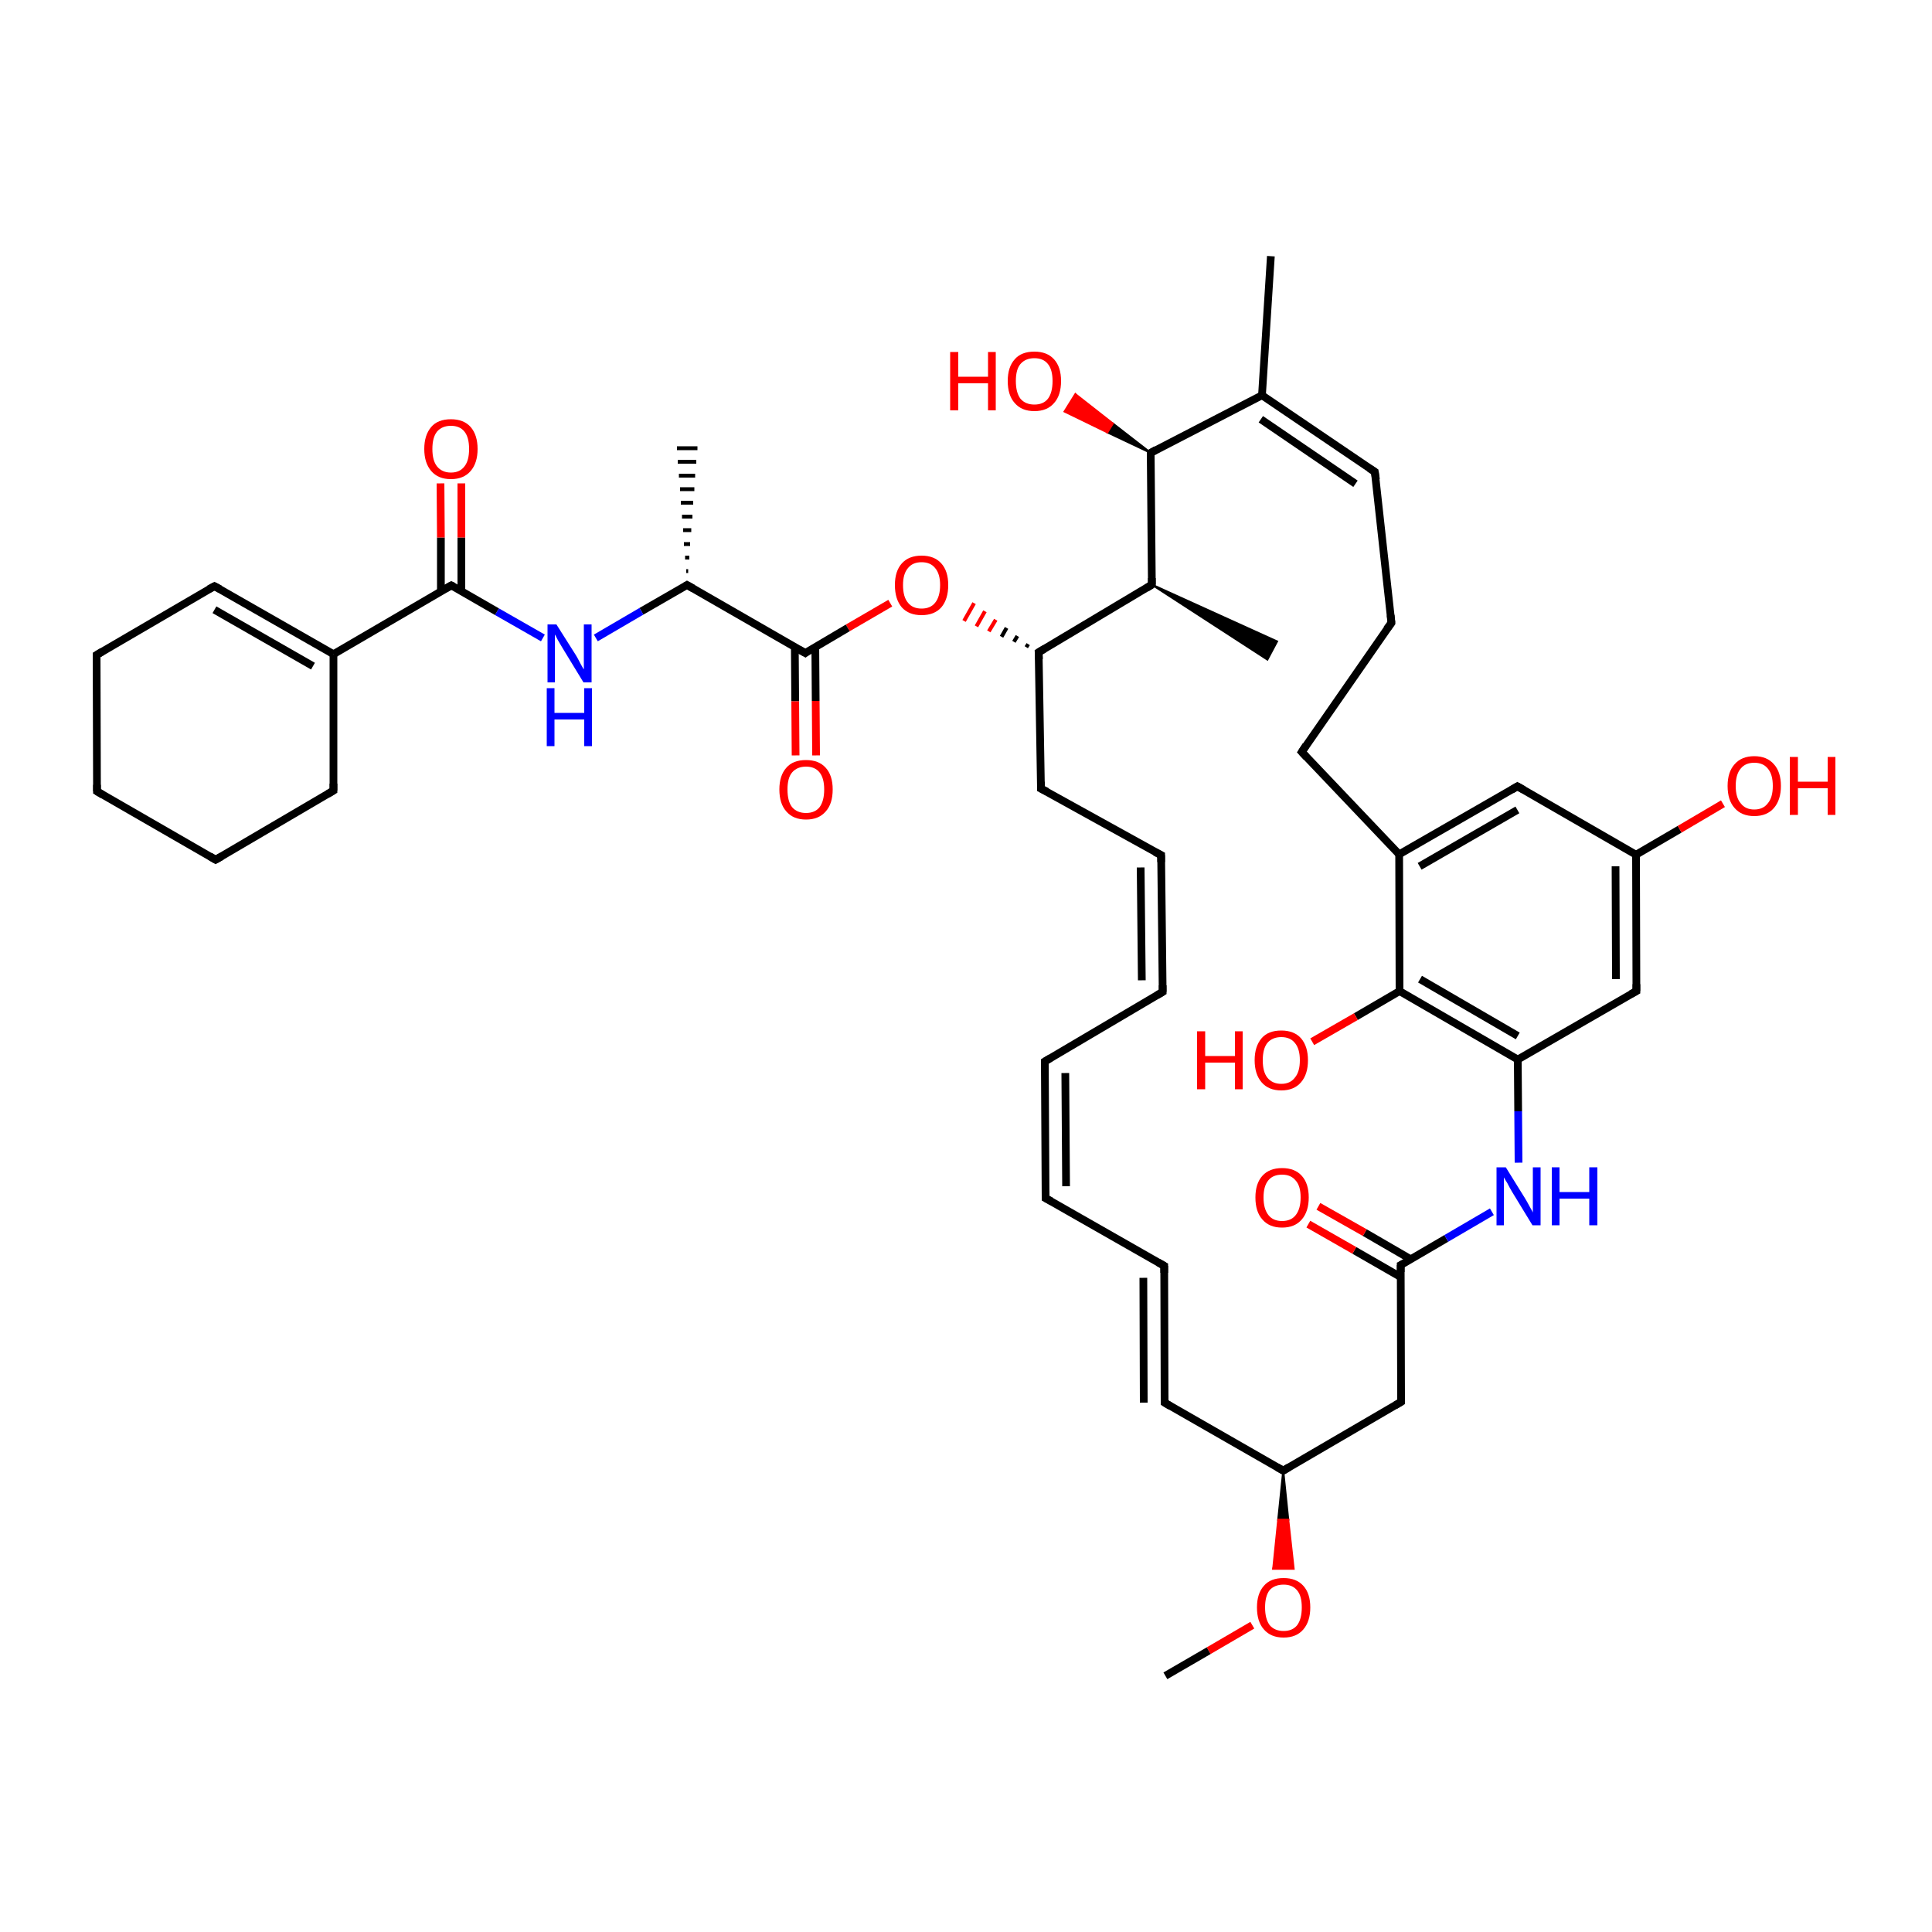
<svg version='1.1' baseProfile='full'
              xmlns='http://www.w3.org/2000/svg'
                      xmlns:rdkit='http://www.rdkit.org/xml'
                      xmlns:xlink='http://www.w3.org/1999/xlink'
                  xml:space='preserve'
width='500px' height='500px' viewBox='0 0 500 500'>
<!-- END OF HEADER -->
<rect style='opacity:1.0;fill:#FFFFFF;stroke:none' width='500.0' height='500.0' x='0.0' y='0.0'> </rect>
<path class='bond-0 atom-1 atom-0' d='M 298.1,151.3 L 330.5,166.0 L 328.0,170.7 Z' style='fill:#000000;fill-rule:evenodd;fill-opacity:1;stroke:#000000;stroke-width:0.5px;stroke-linecap:butt;stroke-linejoin:miter;stroke-opacity:1;' />
<path class='bond-1 atom-1 atom-2' d='M 298.1,151.3 L 268.8,168.8' style='fill:none;fill-rule:evenodd;stroke:#000000;stroke-width:2.0px;stroke-linecap:butt;stroke-linejoin:miter;stroke-opacity:1' />
<path class='bond-2 atom-2 atom-3' d='M 268.8,168.8 L 269.4,204.1' style='fill:none;fill-rule:evenodd;stroke:#000000;stroke-width:2.0px;stroke-linecap:butt;stroke-linejoin:miter;stroke-opacity:1' />
<path class='bond-3 atom-3 atom-4' d='M 269.4,204.1 L 300.5,221.3' style='fill:none;fill-rule:evenodd;stroke:#000000;stroke-width:2.0px;stroke-linecap:butt;stroke-linejoin:miter;stroke-opacity:1' />
<path class='bond-4 atom-4 atom-5' d='M 300.5,221.3 L 300.9,256.7' style='fill:none;fill-rule:evenodd;stroke:#000000;stroke-width:2.0px;stroke-linecap:butt;stroke-linejoin:miter;stroke-opacity:1' />
<path class='bond-4 atom-4 atom-5' d='M 295.2,224.5 L 295.5,253.7' style='fill:none;fill-rule:evenodd;stroke:#000000;stroke-width:2.0px;stroke-linecap:butt;stroke-linejoin:miter;stroke-opacity:1' />
<path class='bond-5 atom-5 atom-6' d='M 300.9,256.7 L 270.4,274.7' style='fill:none;fill-rule:evenodd;stroke:#000000;stroke-width:2.0px;stroke-linecap:butt;stroke-linejoin:miter;stroke-opacity:1' />
<path class='bond-6 atom-6 atom-7' d='M 270.4,274.7 L 270.6,310.1' style='fill:none;fill-rule:evenodd;stroke:#000000;stroke-width:2.0px;stroke-linecap:butt;stroke-linejoin:miter;stroke-opacity:1' />
<path class='bond-6 atom-6 atom-7' d='M 275.7,277.7 L 275.9,307.0' style='fill:none;fill-rule:evenodd;stroke:#000000;stroke-width:2.0px;stroke-linecap:butt;stroke-linejoin:miter;stroke-opacity:1' />
<path class='bond-7 atom-7 atom-8' d='M 270.6,310.1 L 301.3,327.6' style='fill:none;fill-rule:evenodd;stroke:#000000;stroke-width:2.0px;stroke-linecap:butt;stroke-linejoin:miter;stroke-opacity:1' />
<path class='bond-8 atom-8 atom-9' d='M 301.3,327.6 L 301.4,363.0' style='fill:none;fill-rule:evenodd;stroke:#000000;stroke-width:2.0px;stroke-linecap:butt;stroke-linejoin:miter;stroke-opacity:1' />
<path class='bond-8 atom-8 atom-9' d='M 295.9,330.7 L 296.0,363.0' style='fill:none;fill-rule:evenodd;stroke:#000000;stroke-width:2.0px;stroke-linecap:butt;stroke-linejoin:miter;stroke-opacity:1' />
<path class='bond-9 atom-9 atom-10' d='M 301.4,363.0 L 332.1,380.6' style='fill:none;fill-rule:evenodd;stroke:#000000;stroke-width:2.0px;stroke-linecap:butt;stroke-linejoin:miter;stroke-opacity:1' />
<path class='bond-10 atom-10 atom-11' d='M 332.1,380.6 L 362.6,362.8' style='fill:none;fill-rule:evenodd;stroke:#000000;stroke-width:2.0px;stroke-linecap:butt;stroke-linejoin:miter;stroke-opacity:1' />
<path class='bond-11 atom-11 atom-12' d='M 362.6,362.8 L 362.5,327.4' style='fill:none;fill-rule:evenodd;stroke:#000000;stroke-width:2.0px;stroke-linecap:butt;stroke-linejoin:miter;stroke-opacity:1' />
<path class='bond-12 atom-12 atom-13' d='M 365.1,325.9 L 353.2,319.0' style='fill:none;fill-rule:evenodd;stroke:#000000;stroke-width:2.0px;stroke-linecap:butt;stroke-linejoin:miter;stroke-opacity:1' />
<path class='bond-12 atom-12 atom-13' d='M 353.2,319.0 L 341.2,312.2' style='fill:none;fill-rule:evenodd;stroke:#FF0000;stroke-width:2.0px;stroke-linecap:butt;stroke-linejoin:miter;stroke-opacity:1' />
<path class='bond-12 atom-12 atom-13' d='M 362.5,330.5 L 350.5,323.6' style='fill:none;fill-rule:evenodd;stroke:#000000;stroke-width:2.0px;stroke-linecap:butt;stroke-linejoin:miter;stroke-opacity:1' />
<path class='bond-12 atom-12 atom-13' d='M 350.5,323.6 L 338.6,316.8' style='fill:none;fill-rule:evenodd;stroke:#FF0000;stroke-width:2.0px;stroke-linecap:butt;stroke-linejoin:miter;stroke-opacity:1' />
<path class='bond-13 atom-12 atom-14' d='M 362.5,327.4 L 374.3,320.5' style='fill:none;fill-rule:evenodd;stroke:#000000;stroke-width:2.0px;stroke-linecap:butt;stroke-linejoin:miter;stroke-opacity:1' />
<path class='bond-13 atom-12 atom-14' d='M 374.3,320.5 L 386.1,313.6' style='fill:none;fill-rule:evenodd;stroke:#0000FF;stroke-width:2.0px;stroke-linecap:butt;stroke-linejoin:miter;stroke-opacity:1' />
<path class='bond-14 atom-14 atom-15' d='M 393.0,300.9 L 392.9,287.6' style='fill:none;fill-rule:evenodd;stroke:#0000FF;stroke-width:2.0px;stroke-linecap:butt;stroke-linejoin:miter;stroke-opacity:1' />
<path class='bond-14 atom-14 atom-15' d='M 392.9,287.6 L 392.8,274.2' style='fill:none;fill-rule:evenodd;stroke:#000000;stroke-width:2.0px;stroke-linecap:butt;stroke-linejoin:miter;stroke-opacity:1' />
<path class='bond-15 atom-15 atom-16' d='M 392.8,274.2 L 362.2,256.5' style='fill:none;fill-rule:evenodd;stroke:#000000;stroke-width:2.0px;stroke-linecap:butt;stroke-linejoin:miter;stroke-opacity:1' />
<path class='bond-15 atom-15 atom-16' d='M 392.8,268.1 L 367.5,253.4' style='fill:none;fill-rule:evenodd;stroke:#000000;stroke-width:2.0px;stroke-linecap:butt;stroke-linejoin:miter;stroke-opacity:1' />
<path class='bond-16 atom-16 atom-17' d='M 362.2,256.5 L 362.1,221.1' style='fill:none;fill-rule:evenodd;stroke:#000000;stroke-width:2.0px;stroke-linecap:butt;stroke-linejoin:miter;stroke-opacity:1' />
<path class='bond-17 atom-17 atom-18' d='M 362.1,221.1 L 392.7,203.5' style='fill:none;fill-rule:evenodd;stroke:#000000;stroke-width:2.0px;stroke-linecap:butt;stroke-linejoin:miter;stroke-opacity:1' />
<path class='bond-17 atom-17 atom-18' d='M 367.4,224.2 L 392.7,209.6' style='fill:none;fill-rule:evenodd;stroke:#000000;stroke-width:2.0px;stroke-linecap:butt;stroke-linejoin:miter;stroke-opacity:1' />
<path class='bond-18 atom-18 atom-19' d='M 392.7,203.5 L 423.4,221.2' style='fill:none;fill-rule:evenodd;stroke:#000000;stroke-width:2.0px;stroke-linecap:butt;stroke-linejoin:miter;stroke-opacity:1' />
<path class='bond-19 atom-19 atom-20' d='M 423.4,221.2 L 423.5,256.5' style='fill:none;fill-rule:evenodd;stroke:#000000;stroke-width:2.0px;stroke-linecap:butt;stroke-linejoin:miter;stroke-opacity:1' />
<path class='bond-19 atom-19 atom-20' d='M 418.1,224.2 L 418.2,253.4' style='fill:none;fill-rule:evenodd;stroke:#000000;stroke-width:2.0px;stroke-linecap:butt;stroke-linejoin:miter;stroke-opacity:1' />
<path class='bond-20 atom-19 atom-21' d='M 423.4,221.2 L 434.7,214.6' style='fill:none;fill-rule:evenodd;stroke:#000000;stroke-width:2.0px;stroke-linecap:butt;stroke-linejoin:miter;stroke-opacity:1' />
<path class='bond-20 atom-19 atom-21' d='M 434.7,214.6 L 445.9,208.0' style='fill:none;fill-rule:evenodd;stroke:#FF0000;stroke-width:2.0px;stroke-linecap:butt;stroke-linejoin:miter;stroke-opacity:1' />
<path class='bond-21 atom-17 atom-22' d='M 362.1,221.1 L 336.9,194.6' style='fill:none;fill-rule:evenodd;stroke:#000000;stroke-width:2.0px;stroke-linecap:butt;stroke-linejoin:miter;stroke-opacity:1' />
<path class='bond-22 atom-22 atom-23' d='M 336.9,194.6 L 360.1,161.2' style='fill:none;fill-rule:evenodd;stroke:#000000;stroke-width:2.0px;stroke-linecap:butt;stroke-linejoin:miter;stroke-opacity:1' />
<path class='bond-23 atom-23 atom-24' d='M 360.1,161.2 L 355.8,122.1' style='fill:none;fill-rule:evenodd;stroke:#000000;stroke-width:2.0px;stroke-linecap:butt;stroke-linejoin:miter;stroke-opacity:1' />
<path class='bond-24 atom-24 atom-25' d='M 355.8,122.1 L 326.6,102.3' style='fill:none;fill-rule:evenodd;stroke:#000000;stroke-width:2.0px;stroke-linecap:butt;stroke-linejoin:miter;stroke-opacity:1' />
<path class='bond-24 atom-24 atom-25' d='M 350.8,125.2 L 326.3,108.5' style='fill:none;fill-rule:evenodd;stroke:#000000;stroke-width:2.0px;stroke-linecap:butt;stroke-linejoin:miter;stroke-opacity:1' />
<path class='bond-25 atom-25 atom-26' d='M 326.6,102.3 L 297.8,117.2' style='fill:none;fill-rule:evenodd;stroke:#000000;stroke-width:2.0px;stroke-linecap:butt;stroke-linejoin:miter;stroke-opacity:1' />
<path class='bond-26 atom-26 atom-27' d='M 297.8,117.2 L 286.6,111.9 L 288.0,109.6 Z' style='fill:#000000;fill-rule:evenodd;fill-opacity:1;stroke:#000000;stroke-width:0.5px;stroke-linecap:butt;stroke-linejoin:miter;stroke-opacity:1;' />
<path class='bond-26 atom-26 atom-27' d='M 286.6,111.9 L 278.3,102.0 L 275.5,106.5 Z' style='fill:#FF0000;fill-rule:evenodd;fill-opacity:1;stroke:#FF0000;stroke-width:0.5px;stroke-linecap:butt;stroke-linejoin:miter;stroke-opacity:1;' />
<path class='bond-26 atom-26 atom-27' d='M 286.6,111.9 L 288.0,109.6 L 278.3,102.0 Z' style='fill:#FF0000;fill-rule:evenodd;fill-opacity:1;stroke:#FF0000;stroke-width:0.5px;stroke-linecap:butt;stroke-linejoin:miter;stroke-opacity:1;' />
<path class='bond-27 atom-25 atom-28' d='M 326.6,102.3 L 328.9,66.3' style='fill:none;fill-rule:evenodd;stroke:#000000;stroke-width:2.0px;stroke-linecap:butt;stroke-linejoin:miter;stroke-opacity:1' />
<path class='bond-28 atom-16 atom-29' d='M 362.2,256.5 L 350.9,263.1' style='fill:none;fill-rule:evenodd;stroke:#000000;stroke-width:2.0px;stroke-linecap:butt;stroke-linejoin:miter;stroke-opacity:1' />
<path class='bond-28 atom-16 atom-29' d='M 350.9,263.1 L 339.6,269.6' style='fill:none;fill-rule:evenodd;stroke:#FF0000;stroke-width:2.0px;stroke-linecap:butt;stroke-linejoin:miter;stroke-opacity:1' />
<path class='bond-29 atom-10 atom-30' d='M 332.1,380.6 L 333.4,393.3 L 330.8,393.3 Z' style='fill:#000000;fill-rule:evenodd;fill-opacity:1;stroke:#000000;stroke-width:0.5px;stroke-linecap:butt;stroke-linejoin:miter;stroke-opacity:1;' />
<path class='bond-29 atom-10 atom-30' d='M 333.4,393.3 L 329.5,406.0 L 334.8,406.0 Z' style='fill:#FF0000;fill-rule:evenodd;fill-opacity:1;stroke:#FF0000;stroke-width:0.5px;stroke-linecap:butt;stroke-linejoin:miter;stroke-opacity:1;' />
<path class='bond-29 atom-10 atom-30' d='M 333.4,393.3 L 330.8,393.3 L 329.5,406.0 Z' style='fill:#FF0000;fill-rule:evenodd;fill-opacity:1;stroke:#FF0000;stroke-width:0.5px;stroke-linecap:butt;stroke-linejoin:miter;stroke-opacity:1;' />
<path class='bond-30 atom-30 atom-31' d='M 324.1,420.6 L 312.8,427.2' style='fill:none;fill-rule:evenodd;stroke:#FF0000;stroke-width:2.0px;stroke-linecap:butt;stroke-linejoin:miter;stroke-opacity:1' />
<path class='bond-30 atom-30 atom-31' d='M 312.8,427.2 L 301.6,433.7' style='fill:none;fill-rule:evenodd;stroke:#000000;stroke-width:2.0px;stroke-linecap:butt;stroke-linejoin:miter;stroke-opacity:1' />
<path class='bond-31 atom-2 atom-32' d='M 266.1,166.7 L 265.6,167.5' style='fill:none;fill-rule:evenodd;stroke:#000000;stroke-width:1.0px;stroke-linecap:butt;stroke-linejoin:miter;stroke-opacity:1' />
<path class='bond-31 atom-2 atom-32' d='M 263.3,164.6 L 262.4,166.1' style='fill:none;fill-rule:evenodd;stroke:#000000;stroke-width:1.0px;stroke-linecap:butt;stroke-linejoin:miter;stroke-opacity:1' />
<path class='bond-31 atom-2 atom-32' d='M 260.5,162.5 L 259.2,164.8' style='fill:none;fill-rule:evenodd;stroke:#000000;stroke-width:1.0px;stroke-linecap:butt;stroke-linejoin:miter;stroke-opacity:1' />
<path class='bond-31 atom-2 atom-32' d='M 257.7,160.4 L 255.9,163.4' style='fill:none;fill-rule:evenodd;stroke:#FF0000;stroke-width:1.0px;stroke-linecap:butt;stroke-linejoin:miter;stroke-opacity:1' />
<path class='bond-31 atom-2 atom-32' d='M 254.9,158.2 L 252.7,162.1' style='fill:none;fill-rule:evenodd;stroke:#FF0000;stroke-width:1.0px;stroke-linecap:butt;stroke-linejoin:miter;stroke-opacity:1' />
<path class='bond-31 atom-2 atom-32' d='M 252.1,156.1 L 249.5,160.7' style='fill:none;fill-rule:evenodd;stroke:#FF0000;stroke-width:1.0px;stroke-linecap:butt;stroke-linejoin:miter;stroke-opacity:1' />
<path class='bond-32 atom-32 atom-33' d='M 230.4,156.1 L 219.4,162.5' style='fill:none;fill-rule:evenodd;stroke:#FF0000;stroke-width:2.0px;stroke-linecap:butt;stroke-linejoin:miter;stroke-opacity:1' />
<path class='bond-32 atom-32 atom-33' d='M 219.4,162.5 L 208.4,169.0' style='fill:none;fill-rule:evenodd;stroke:#000000;stroke-width:2.0px;stroke-linecap:butt;stroke-linejoin:miter;stroke-opacity:1' />
<path class='bond-33 atom-33 atom-34' d='M 205.7,167.4 L 205.8,181.5' style='fill:none;fill-rule:evenodd;stroke:#000000;stroke-width:2.0px;stroke-linecap:butt;stroke-linejoin:miter;stroke-opacity:1' />
<path class='bond-33 atom-33 atom-34' d='M 205.8,181.5 L 205.9,195.5' style='fill:none;fill-rule:evenodd;stroke:#FF0000;stroke-width:2.0px;stroke-linecap:butt;stroke-linejoin:miter;stroke-opacity:1' />
<path class='bond-33 atom-33 atom-34' d='M 211.0,167.4 L 211.1,181.4' style='fill:none;fill-rule:evenodd;stroke:#000000;stroke-width:2.0px;stroke-linecap:butt;stroke-linejoin:miter;stroke-opacity:1' />
<path class='bond-33 atom-33 atom-34' d='M 211.1,181.4 L 211.2,195.5' style='fill:none;fill-rule:evenodd;stroke:#FF0000;stroke-width:2.0px;stroke-linecap:butt;stroke-linejoin:miter;stroke-opacity:1' />
<path class='bond-34 atom-33 atom-35' d='M 208.4,169.0 L 177.8,151.4' style='fill:none;fill-rule:evenodd;stroke:#000000;stroke-width:2.0px;stroke-linecap:butt;stroke-linejoin:miter;stroke-opacity:1' />
<path class='bond-35 atom-35 atom-36' d='M 177.6,147.8 L 178.1,147.8' style='fill:none;fill-rule:evenodd;stroke:#000000;stroke-width:1.0px;stroke-linecap:butt;stroke-linejoin:miter;stroke-opacity:1' />
<path class='bond-35 atom-35 atom-36' d='M 177.3,144.3 L 178.4,144.3' style='fill:none;fill-rule:evenodd;stroke:#000000;stroke-width:1.0px;stroke-linecap:butt;stroke-linejoin:miter;stroke-opacity:1' />
<path class='bond-35 atom-35 atom-36' d='M 177.0,140.8 L 178.6,140.8' style='fill:none;fill-rule:evenodd;stroke:#000000;stroke-width:1.0px;stroke-linecap:butt;stroke-linejoin:miter;stroke-opacity:1' />
<path class='bond-35 atom-35 atom-36' d='M 176.8,137.2 L 178.9,137.2' style='fill:none;fill-rule:evenodd;stroke:#000000;stroke-width:1.0px;stroke-linecap:butt;stroke-linejoin:miter;stroke-opacity:1' />
<path class='bond-35 atom-35 atom-36' d='M 176.5,133.7 L 179.2,133.7' style='fill:none;fill-rule:evenodd;stroke:#000000;stroke-width:1.0px;stroke-linecap:butt;stroke-linejoin:miter;stroke-opacity:1' />
<path class='bond-35 atom-35 atom-36' d='M 176.2,130.1 L 179.4,130.1' style='fill:none;fill-rule:evenodd;stroke:#000000;stroke-width:1.0px;stroke-linecap:butt;stroke-linejoin:miter;stroke-opacity:1' />
<path class='bond-35 atom-35 atom-36' d='M 176.0,126.6 L 179.7,126.6' style='fill:none;fill-rule:evenodd;stroke:#000000;stroke-width:1.0px;stroke-linecap:butt;stroke-linejoin:miter;stroke-opacity:1' />
<path class='bond-35 atom-35 atom-36' d='M 175.7,123.1 L 179.9,123.1' style='fill:none;fill-rule:evenodd;stroke:#000000;stroke-width:1.0px;stroke-linecap:butt;stroke-linejoin:miter;stroke-opacity:1' />
<path class='bond-35 atom-35 atom-36' d='M 175.4,119.5 L 180.2,119.5' style='fill:none;fill-rule:evenodd;stroke:#000000;stroke-width:1.0px;stroke-linecap:butt;stroke-linejoin:miter;stroke-opacity:1' />
<path class='bond-35 atom-35 atom-36' d='M 175.2,116.0 L 180.5,116.0' style='fill:none;fill-rule:evenodd;stroke:#000000;stroke-width:1.0px;stroke-linecap:butt;stroke-linejoin:miter;stroke-opacity:1' />
<path class='bond-36 atom-35 atom-37' d='M 177.8,151.4 L 166.0,158.2' style='fill:none;fill-rule:evenodd;stroke:#000000;stroke-width:2.0px;stroke-linecap:butt;stroke-linejoin:miter;stroke-opacity:1' />
<path class='bond-36 atom-35 atom-37' d='M 166.0,158.2 L 154.2,165.1' style='fill:none;fill-rule:evenodd;stroke:#0000FF;stroke-width:2.0px;stroke-linecap:butt;stroke-linejoin:miter;stroke-opacity:1' />
<path class='bond-37 atom-37 atom-38' d='M 140.5,165.1 L 128.6,158.3' style='fill:none;fill-rule:evenodd;stroke:#0000FF;stroke-width:2.0px;stroke-linecap:butt;stroke-linejoin:miter;stroke-opacity:1' />
<path class='bond-37 atom-37 atom-38' d='M 128.6,158.3 L 116.8,151.5' style='fill:none;fill-rule:evenodd;stroke:#000000;stroke-width:2.0px;stroke-linecap:butt;stroke-linejoin:miter;stroke-opacity:1' />
<path class='bond-38 atom-38 atom-39' d='M 119.4,153.0 L 119.4,139.1' style='fill:none;fill-rule:evenodd;stroke:#000000;stroke-width:2.0px;stroke-linecap:butt;stroke-linejoin:miter;stroke-opacity:1' />
<path class='bond-38 atom-38 atom-39' d='M 119.4,139.1 L 119.4,125.1' style='fill:none;fill-rule:evenodd;stroke:#FF0000;stroke-width:2.0px;stroke-linecap:butt;stroke-linejoin:miter;stroke-opacity:1' />
<path class='bond-38 atom-38 atom-39' d='M 114.1,153.0 L 114.1,139.1' style='fill:none;fill-rule:evenodd;stroke:#000000;stroke-width:2.0px;stroke-linecap:butt;stroke-linejoin:miter;stroke-opacity:1' />
<path class='bond-38 atom-38 atom-39' d='M 114.1,139.1 L 114.0,125.1' style='fill:none;fill-rule:evenodd;stroke:#FF0000;stroke-width:2.0px;stroke-linecap:butt;stroke-linejoin:miter;stroke-opacity:1' />
<path class='bond-39 atom-38 atom-40' d='M 116.8,151.5 L 86.3,169.3' style='fill:none;fill-rule:evenodd;stroke:#000000;stroke-width:2.0px;stroke-linecap:butt;stroke-linejoin:miter;stroke-opacity:1' />
<path class='bond-40 atom-40 atom-41' d='M 86.3,169.3 L 55.5,151.7' style='fill:none;fill-rule:evenodd;stroke:#000000;stroke-width:2.0px;stroke-linecap:butt;stroke-linejoin:miter;stroke-opacity:1' />
<path class='bond-40 atom-40 atom-41' d='M 81.0,172.4 L 55.5,157.8' style='fill:none;fill-rule:evenodd;stroke:#000000;stroke-width:2.0px;stroke-linecap:butt;stroke-linejoin:miter;stroke-opacity:1' />
<path class='bond-41 atom-41 atom-42' d='M 55.5,151.7 L 25.0,169.5' style='fill:none;fill-rule:evenodd;stroke:#000000;stroke-width:2.0px;stroke-linecap:butt;stroke-linejoin:miter;stroke-opacity:1' />
<path class='bond-42 atom-42 atom-43' d='M 25.0,169.5 L 25.1,204.8' style='fill:none;fill-rule:evenodd;stroke:#000000;stroke-width:2.0px;stroke-linecap:butt;stroke-linejoin:miter;stroke-opacity:1' />
<path class='bond-43 atom-43 atom-44' d='M 25.1,204.8 L 55.8,222.5' style='fill:none;fill-rule:evenodd;stroke:#000000;stroke-width:2.0px;stroke-linecap:butt;stroke-linejoin:miter;stroke-opacity:1' />
<path class='bond-44 atom-44 atom-45' d='M 55.8,222.5 L 86.3,204.6' style='fill:none;fill-rule:evenodd;stroke:#000000;stroke-width:2.0px;stroke-linecap:butt;stroke-linejoin:miter;stroke-opacity:1' />
<path class='bond-45 atom-26 atom-1' d='M 297.8,117.2 L 298.1,151.3' style='fill:none;fill-rule:evenodd;stroke:#000000;stroke-width:2.0px;stroke-linecap:butt;stroke-linejoin:miter;stroke-opacity:1' />
<path class='bond-46 atom-20 atom-15' d='M 423.5,256.5 L 392.8,274.2' style='fill:none;fill-rule:evenodd;stroke:#000000;stroke-width:2.0px;stroke-linecap:butt;stroke-linejoin:miter;stroke-opacity:1' />
<path class='bond-47 atom-45 atom-40' d='M 86.3,204.6 L 86.3,169.3' style='fill:none;fill-rule:evenodd;stroke:#000000;stroke-width:2.0px;stroke-linecap:butt;stroke-linejoin:miter;stroke-opacity:1' />
<path d='M 296.7,152.2 L 298.1,151.3 L 298.1,149.6' style='fill:none;stroke:#000000;stroke-width:2.0px;stroke-linecap:butt;stroke-linejoin:miter;stroke-opacity:1;' />
<path d='M 270.3,167.9 L 268.8,168.8 L 268.9,170.6' style='fill:none;stroke:#000000;stroke-width:2.0px;stroke-linecap:butt;stroke-linejoin:miter;stroke-opacity:1;' />
<path d='M 269.4,202.3 L 269.4,204.1 L 271.0,204.9' style='fill:none;stroke:#000000;stroke-width:2.0px;stroke-linecap:butt;stroke-linejoin:miter;stroke-opacity:1;' />
<path d='M 298.9,220.5 L 300.5,221.3 L 300.5,223.1' style='fill:none;stroke:#000000;stroke-width:2.0px;stroke-linecap:butt;stroke-linejoin:miter;stroke-opacity:1;' />
<path d='M 300.9,255.0 L 300.9,256.7 L 299.4,257.6' style='fill:none;stroke:#000000;stroke-width:2.0px;stroke-linecap:butt;stroke-linejoin:miter;stroke-opacity:1;' />
<path d='M 271.9,273.8 L 270.4,274.7 L 270.4,276.4' style='fill:none;stroke:#000000;stroke-width:2.0px;stroke-linecap:butt;stroke-linejoin:miter;stroke-opacity:1;' />
<path d='M 270.6,308.3 L 270.6,310.1 L 272.1,310.9' style='fill:none;stroke:#000000;stroke-width:2.0px;stroke-linecap:butt;stroke-linejoin:miter;stroke-opacity:1;' />
<path d='M 299.7,326.7 L 301.3,327.6 L 301.3,329.4' style='fill:none;stroke:#000000;stroke-width:2.0px;stroke-linecap:butt;stroke-linejoin:miter;stroke-opacity:1;' />
<path d='M 301.4,361.2 L 301.4,363.0 L 302.9,363.9' style='fill:none;stroke:#000000;stroke-width:2.0px;stroke-linecap:butt;stroke-linejoin:miter;stroke-opacity:1;' />
<path d='M 330.5,379.7 L 332.1,380.6 L 333.6,379.7' style='fill:none;stroke:#000000;stroke-width:2.0px;stroke-linecap:butt;stroke-linejoin:miter;stroke-opacity:1;' />
<path d='M 361.1,363.7 L 362.6,362.8 L 362.6,361.0' style='fill:none;stroke:#000000;stroke-width:2.0px;stroke-linecap:butt;stroke-linejoin:miter;stroke-opacity:1;' />
<path d='M 362.5,329.2 L 362.5,327.4 L 363.1,327.1' style='fill:none;stroke:#000000;stroke-width:2.0px;stroke-linecap:butt;stroke-linejoin:miter;stroke-opacity:1;' />
<path d='M 391.2,204.4 L 392.7,203.5 L 394.3,204.4' style='fill:none;stroke:#000000;stroke-width:2.0px;stroke-linecap:butt;stroke-linejoin:miter;stroke-opacity:1;' />
<path d='M 423.5,254.7 L 423.5,256.5 L 422.0,257.3' style='fill:none;stroke:#000000;stroke-width:2.0px;stroke-linecap:butt;stroke-linejoin:miter;stroke-opacity:1;' />
<path d='M 338.1,195.9 L 336.9,194.6 L 338.0,192.9' style='fill:none;stroke:#000000;stroke-width:2.0px;stroke-linecap:butt;stroke-linejoin:miter;stroke-opacity:1;' />
<path d='M 358.9,162.8 L 360.1,161.2 L 359.9,159.2' style='fill:none;stroke:#000000;stroke-width:2.0px;stroke-linecap:butt;stroke-linejoin:miter;stroke-opacity:1;' />
<path d='M 356.1,124.1 L 355.8,122.1 L 354.4,121.2' style='fill:none;stroke:#000000;stroke-width:2.0px;stroke-linecap:butt;stroke-linejoin:miter;stroke-opacity:1;' />
<path d='M 299.2,116.4 L 297.8,117.2 L 297.8,118.9' style='fill:none;stroke:#000000;stroke-width:2.0px;stroke-linecap:butt;stroke-linejoin:miter;stroke-opacity:1;' />
<path d='M 208.9,168.6 L 208.4,169.0 L 206.8,168.1' style='fill:none;stroke:#000000;stroke-width:2.0px;stroke-linecap:butt;stroke-linejoin:miter;stroke-opacity:1;' />
<path d='M 179.4,152.3 L 177.8,151.4 L 177.3,151.7' style='fill:none;stroke:#000000;stroke-width:2.0px;stroke-linecap:butt;stroke-linejoin:miter;stroke-opacity:1;' />
<path d='M 117.4,151.8 L 116.8,151.5 L 115.2,152.4' style='fill:none;stroke:#000000;stroke-width:2.0px;stroke-linecap:butt;stroke-linejoin:miter;stroke-opacity:1;' />
<path d='M 57.0,152.5 L 55.5,151.7 L 54.0,152.5' style='fill:none;stroke:#000000;stroke-width:2.0px;stroke-linecap:butt;stroke-linejoin:miter;stroke-opacity:1;' />
<path d='M 26.5,168.6 L 25.0,169.5 L 25.0,171.3' style='fill:none;stroke:#000000;stroke-width:2.0px;stroke-linecap:butt;stroke-linejoin:miter;stroke-opacity:1;' />
<path d='M 25.1,203.1 L 25.1,204.8 L 26.6,205.7' style='fill:none;stroke:#000000;stroke-width:2.0px;stroke-linecap:butt;stroke-linejoin:miter;stroke-opacity:1;' />
<path d='M 54.3,221.6 L 55.8,222.5 L 57.4,221.6' style='fill:none;stroke:#000000;stroke-width:2.0px;stroke-linecap:butt;stroke-linejoin:miter;stroke-opacity:1;' />
<path d='M 84.8,205.5 L 86.3,204.6 L 86.3,202.8' style='fill:none;stroke:#000000;stroke-width:2.0px;stroke-linecap:butt;stroke-linejoin:miter;stroke-opacity:1;' />
<path class='atom-13' d='M 324.9 309.9
Q 324.9 306.3, 326.7 304.3
Q 328.5 302.3, 331.8 302.3
Q 335.1 302.3, 336.9 304.3
Q 338.7 306.3, 338.7 309.9
Q 338.7 313.5, 336.9 315.6
Q 335.1 317.7, 331.8 317.7
Q 328.5 317.7, 326.7 315.6
Q 324.9 313.6, 324.9 309.9
M 331.8 316.0
Q 334.1 316.0, 335.3 314.5
Q 336.6 312.9, 336.6 309.9
Q 336.6 306.9, 335.3 305.5
Q 334.1 304.0, 331.8 304.0
Q 329.5 304.0, 328.3 305.4
Q 327.0 306.9, 327.0 309.9
Q 327.0 312.9, 328.3 314.5
Q 329.5 316.0, 331.8 316.0
' fill='#FF0000'/>
<path class='atom-14' d='M 389.7 302.1
L 394.6 310.0
Q 395.1 310.8, 395.9 312.3
Q 396.7 313.7, 396.7 313.8
L 396.7 302.1
L 398.7 302.1
L 398.7 317.1
L 396.6 317.1
L 391.3 308.4
Q 390.7 307.4, 390.1 306.2
Q 389.4 305.1, 389.2 304.7
L 389.2 317.1
L 387.3 317.1
L 387.3 302.1
L 389.7 302.1
' fill='#0000FF'/>
<path class='atom-14' d='M 401.6 302.1
L 403.6 302.1
L 403.6 308.5
L 411.3 308.5
L 411.3 302.1
L 413.4 302.1
L 413.4 317.1
L 411.3 317.1
L 411.3 310.2
L 403.6 310.2
L 403.6 317.1
L 401.6 317.1
L 401.6 302.1
' fill='#0000FF'/>
<path class='atom-21' d='M 447.1 203.4
Q 447.1 199.8, 448.9 197.8
Q 450.7 195.7, 454.0 195.7
Q 457.3 195.7, 459.1 197.8
Q 460.9 199.8, 460.9 203.4
Q 460.9 207.0, 459.1 209.1
Q 457.3 211.2, 454.0 211.2
Q 450.7 211.2, 448.9 209.1
Q 447.1 207.1, 447.1 203.4
M 454.0 209.5
Q 456.3 209.5, 457.5 207.9
Q 458.8 206.4, 458.8 203.4
Q 458.8 200.4, 457.5 198.9
Q 456.3 197.4, 454.0 197.4
Q 451.7 197.4, 450.5 198.9
Q 449.2 200.4, 449.2 203.4
Q 449.2 206.4, 450.5 207.9
Q 451.7 209.5, 454.0 209.5
' fill='#FF0000'/>
<path class='atom-21' d='M 463.2 195.9
L 465.3 195.9
L 465.3 202.3
L 473.0 202.3
L 473.0 195.9
L 475.0 195.9
L 475.0 210.9
L 473.0 210.9
L 473.0 204.0
L 465.3 204.0
L 465.3 210.9
L 463.2 210.9
L 463.2 195.9
' fill='#FF0000'/>
<path class='atom-27' d='M 245.9 91.1
L 248.0 91.1
L 248.0 97.5
L 255.7 97.5
L 255.7 91.1
L 257.7 91.1
L 257.7 106.2
L 255.7 106.2
L 255.7 99.2
L 248.0 99.2
L 248.0 106.2
L 245.9 106.2
L 245.9 91.1
' fill='#FF0000'/>
<path class='atom-27' d='M 260.8 98.6
Q 260.8 95.0, 262.6 93.0
Q 264.3 91.0, 267.7 91.0
Q 271.0 91.0, 272.8 93.0
Q 274.6 95.0, 274.6 98.6
Q 274.6 102.3, 272.8 104.3
Q 271.0 106.4, 267.7 106.4
Q 264.4 106.4, 262.6 104.3
Q 260.8 102.3, 260.8 98.6
M 267.7 104.7
Q 270.0 104.7, 271.2 103.2
Q 272.4 101.6, 272.4 98.6
Q 272.4 95.7, 271.2 94.2
Q 270.0 92.7, 267.7 92.7
Q 265.4 92.7, 264.1 94.2
Q 262.9 95.6, 262.9 98.6
Q 262.9 101.6, 264.1 103.2
Q 265.4 104.7, 267.7 104.7
' fill='#FF0000'/>
<path class='atom-29' d='M 309.8 266.9
L 311.9 266.9
L 311.9 273.3
L 319.6 273.3
L 319.6 266.9
L 321.6 266.9
L 321.6 281.9
L 319.6 281.9
L 319.6 275.0
L 311.9 275.0
L 311.9 281.9
L 309.8 281.9
L 309.8 266.9
' fill='#FF0000'/>
<path class='atom-29' d='M 324.7 274.4
Q 324.7 270.8, 326.5 268.7
Q 328.2 266.7, 331.6 266.7
Q 334.9 266.7, 336.7 268.7
Q 338.5 270.8, 338.5 274.4
Q 338.5 278.0, 336.7 280.1
Q 334.9 282.2, 331.6 282.2
Q 328.3 282.2, 326.5 280.1
Q 324.7 278.0, 324.7 274.4
M 331.6 280.5
Q 333.9 280.5, 335.1 278.9
Q 336.4 277.4, 336.4 274.4
Q 336.4 271.4, 335.1 269.9
Q 333.9 268.4, 331.6 268.4
Q 329.3 268.4, 328.0 269.9
Q 326.8 271.4, 326.8 274.4
Q 326.8 277.4, 328.0 278.9
Q 329.3 280.5, 331.6 280.5
' fill='#FF0000'/>
<path class='atom-30' d='M 325.3 416.0
Q 325.3 412.4, 327.1 410.4
Q 328.8 408.4, 332.2 408.4
Q 335.5 408.4, 337.3 410.4
Q 339.1 412.4, 339.1 416.0
Q 339.1 419.6, 337.3 421.7
Q 335.5 423.8, 332.2 423.8
Q 328.9 423.8, 327.1 421.7
Q 325.3 419.7, 325.3 416.0
M 332.2 422.1
Q 334.5 422.1, 335.7 420.6
Q 336.9 419.0, 336.9 416.0
Q 336.9 413.0, 335.7 411.6
Q 334.5 410.1, 332.2 410.1
Q 329.9 410.1, 328.6 411.5
Q 327.4 413.0, 327.4 416.0
Q 327.4 419.0, 328.6 420.6
Q 329.9 422.1, 332.2 422.1
' fill='#FF0000'/>
<path class='atom-32' d='M 231.6 151.4
Q 231.6 147.8, 233.4 145.8
Q 235.2 143.8, 238.5 143.8
Q 241.8 143.8, 243.6 145.8
Q 245.4 147.8, 245.4 151.4
Q 245.4 155.1, 243.6 157.2
Q 241.8 159.2, 238.5 159.2
Q 235.2 159.2, 233.4 157.2
Q 231.6 155.1, 231.6 151.4
M 238.5 157.5
Q 240.8 157.5, 242.0 156.0
Q 243.3 154.4, 243.3 151.4
Q 243.3 148.5, 242.0 147.0
Q 240.8 145.5, 238.5 145.5
Q 236.2 145.5, 235.0 147.0
Q 233.7 148.5, 233.7 151.4
Q 233.7 154.5, 235.0 156.0
Q 236.2 157.5, 238.5 157.5
' fill='#FF0000'/>
<path class='atom-34' d='M 201.7 204.3
Q 201.7 200.7, 203.5 198.7
Q 205.2 196.7, 208.6 196.7
Q 211.9 196.7, 213.7 198.7
Q 215.5 200.7, 215.5 204.3
Q 215.5 208.0, 213.7 210.0
Q 211.9 212.1, 208.6 212.1
Q 205.3 212.1, 203.5 210.0
Q 201.7 208.0, 201.7 204.3
M 208.6 210.4
Q 210.9 210.4, 212.1 208.9
Q 213.3 207.3, 213.3 204.3
Q 213.3 201.4, 212.1 199.9
Q 210.9 198.4, 208.6 198.4
Q 206.3 198.4, 205.0 199.9
Q 203.8 201.3, 203.8 204.3
Q 203.8 207.4, 205.0 208.9
Q 206.3 210.4, 208.6 210.4
' fill='#FF0000'/>
<path class='atom-37' d='M 144.0 161.6
L 149.0 169.5
Q 149.5 170.3, 150.2 171.7
Q 151.0 173.2, 151.1 173.2
L 151.1 161.6
L 153.1 161.6
L 153.1 176.6
L 151.0 176.6
L 145.7 167.9
Q 145.1 166.9, 144.4 165.7
Q 143.8 164.5, 143.6 164.2
L 143.6 176.6
L 141.7 176.6
L 141.7 161.6
L 144.0 161.6
' fill='#0000FF'/>
<path class='atom-37' d='M 141.5 178.1
L 143.5 178.1
L 143.5 184.5
L 151.2 184.5
L 151.2 178.1
L 153.2 178.1
L 153.2 193.1
L 151.2 193.1
L 151.2 186.2
L 143.5 186.2
L 143.5 193.1
L 141.5 193.1
L 141.5 178.1
' fill='#0000FF'/>
<path class='atom-39' d='M 109.8 116.2
Q 109.8 112.6, 111.6 110.5
Q 113.3 108.5, 116.7 108.5
Q 120.0 108.5, 121.8 110.5
Q 123.6 112.6, 123.6 116.2
Q 123.6 119.8, 121.8 121.9
Q 120.0 124.0, 116.7 124.0
Q 113.4 124.0, 111.6 121.9
Q 109.8 119.8, 109.8 116.2
M 116.7 122.3
Q 119.0 122.3, 120.2 120.7
Q 121.4 119.2, 121.4 116.2
Q 121.4 113.2, 120.2 111.7
Q 119.0 110.2, 116.7 110.2
Q 114.4 110.2, 113.1 111.7
Q 111.9 113.2, 111.9 116.2
Q 111.9 119.2, 113.1 120.7
Q 114.4 122.3, 116.7 122.3
' fill='#FF0000'/>
</svg>
